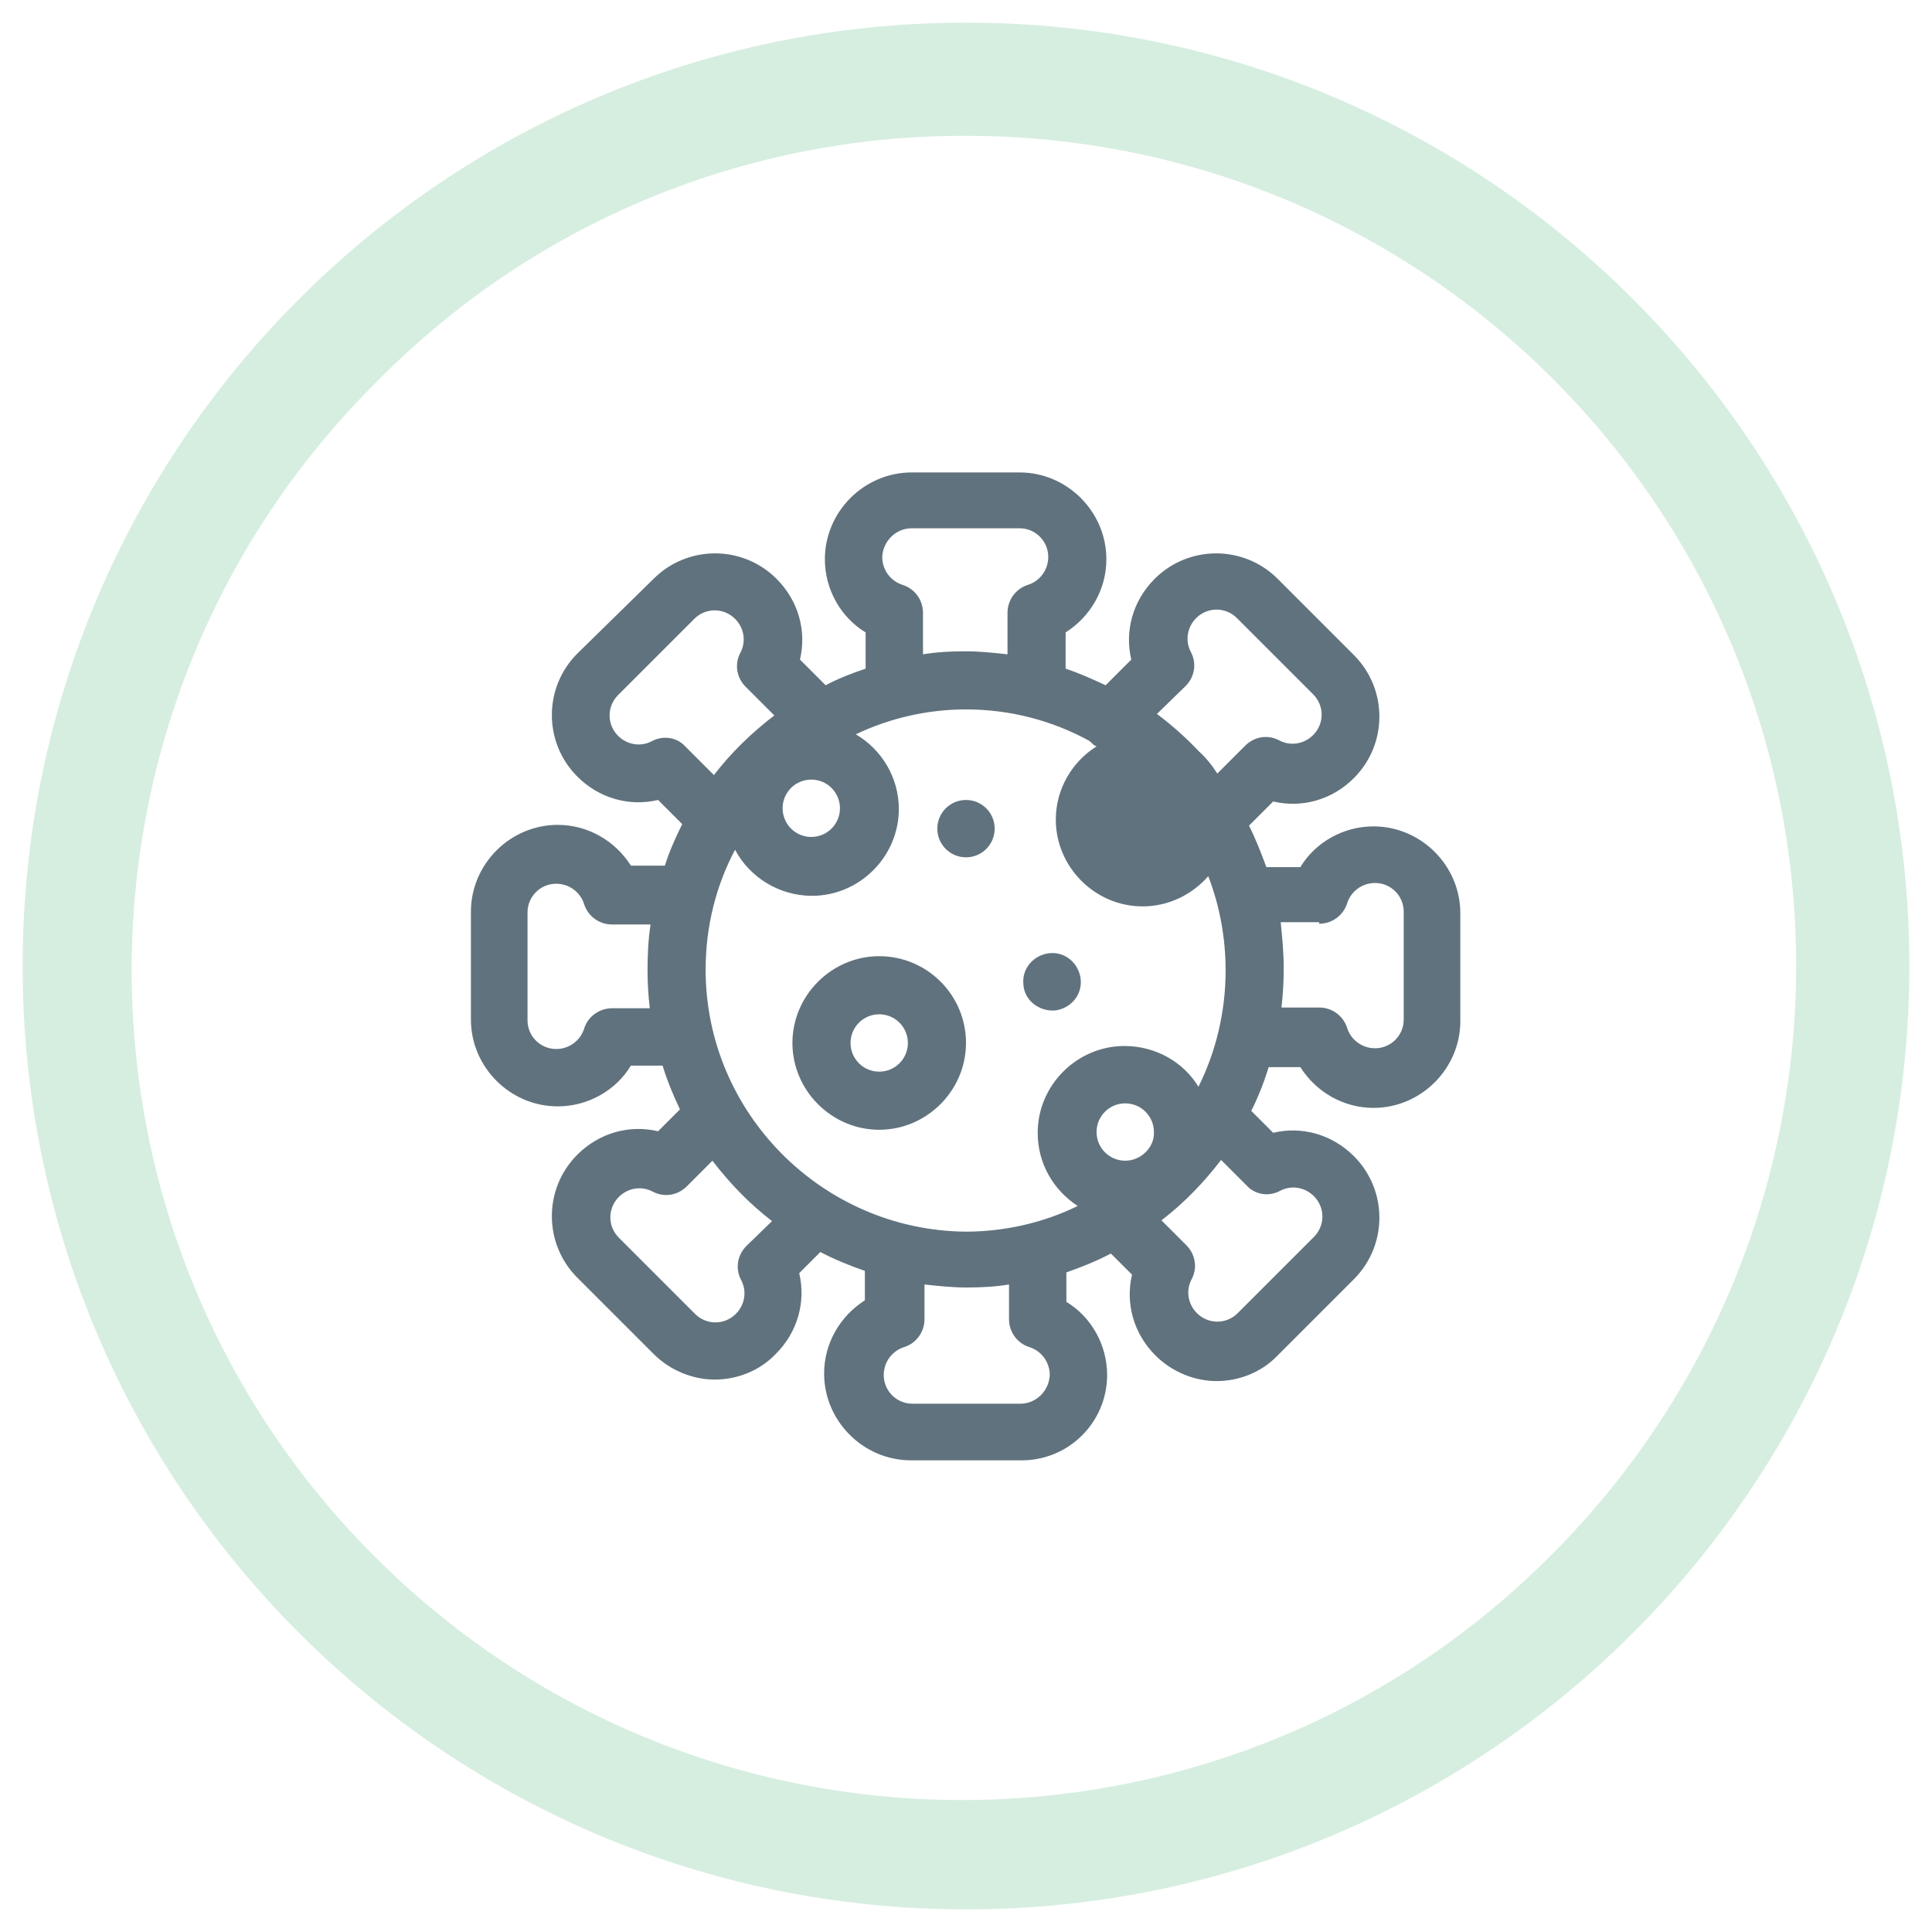 <?xml version="1.0" encoding="utf-8"?>
<!-- Generator: Adobe Illustrator 24.1.1, SVG Export Plug-In . SVG Version: 6.00 Build 0)  -->
<svg version="1.1" id="Layer_1" xmlns="http://www.w3.org/2000/svg" xmlns:xlink="http://www.w3.org/1999/xlink" x="0px" y="0px"
	 viewBox="0 0 256 256" style="enable-background:new 0 0 256 256;" xml:space="preserve">
	<style type="text/css">
		.st0{fill:#d6eee0;}
		.st1{fill:#60727D;}
	</style>
<g id="circle">
	<path class="st0" d="M128,18c60.8,0,110,49.3,110,110c0,29.2-11.6,57.1-32.2,77.8c-42.7,43.2-112.3,43.7-155.6,1
		S6.5,94.5,49.2,51.3c0.3-0.3,0.7-0.7,1-1C70.8,29.5,98.8,17.9,128,18 M128,3C59,3,3,59,3,128s56,125,125,125s125-56,125-125
		S197,3,128,3z"/>
</g>
<g>
	<g>
		<g>
			<g>
				<path class="st1" d="M135.2,186h-14.3c-2.1,0-3.8-1.7-3.8-3.8c0-1.7,1.1-3.2,2.7-3.7s2.7-2,2.7-3.7v-4.6
					c1.8,0.2,3.7,0.4,5.6,0.4c1.9,0,3.8-0.1,5.6-0.4v4.6c0,1.7,1.1,3.2,2.7,3.7c1.6,0.5,2.7,2,2.7,3.7
					C139,184.3,137.3,186,135.2,186L135.2,186z M93.5,128.5c0-5.8,1.4-11.2,3.9-15.9c1.9,3.6,5.8,6.1,10.2,6.1
					c6.3,0,11.5-5.2,11.5-11.5c0-4.2-2.3-7.9-5.7-9.9c4.4-2.1,9.4-3.3,14.6-3.3c5.9,0,11.5,1.5,16.4,4.2c0,0,0,0.1,0.1,0.1
					c0.3,0.3,0.5,0.5,0.8,0.6c-3.2,2-5.4,5.6-5.4,9.7c0,6.3,5.2,11.5,11.5,11.5c3.5,0,6.6-1.6,8.7-4c1.5,3.9,2.3,8.1,2.3,12.5
					c0,5.5-1.3,10.8-3.6,15.4c-2-3.3-5.7-5.4-9.8-5.4c-6.3,0-11.5,5.2-11.5,11.5c0,4.1,2.1,7.6,5.3,9.7c-4.5,2.2-9.6,3.4-14.9,3.4
					C109,163,93.5,147.5,93.5,128.5L93.5,128.5z M98.9,165.1c-1.2,1.2-1.5,3-0.7,4.5s0.5,3.3-0.7,4.5c-1.5,1.5-3.9,1.5-5.4,0L82,164
					c-1.5-1.5-1.5-3.9,0-5.4c1.2-1.2,3-1.5,4.5-0.7s3.3,0.5,4.5-0.7l3.4-3.4c2.3,3,4.9,5.7,7.9,8L98.9,165.1L98.9,165.1z M86.4,98.2
					c-1.5,0.8-3.3,0.5-4.5-0.7c-1.5-1.5-1.5-3.9,0-5.4L92,82c1.5-1.5,3.9-1.5,5.4,0c1.2,1.2,1.5,3,0.7,4.5s-0.5,3.3,0.7,4.5l3.8,3.8
					c-3,2.3-5.7,4.9-8,7.9l-3.8-3.8C89.7,97.7,87.9,97.4,86.4,98.2L86.4,98.2z M107.5,103.3c2.1,0,3.8,1.7,3.8,3.8
					c0,2.1-1.7,3.8-3.8,3.8c-2.1,0-3.8-1.7-3.8-3.8S105.4,103.3,107.5,103.3L107.5,103.3z M120.8,70h14.3c2.1,0,3.8,1.7,3.8,3.8
					c0,1.7-1.1,3.2-2.7,3.7c-1.6,0.5-2.7,2-2.7,3.7v5.5c-1.8-0.2-3.7-0.4-5.6-0.4s-3.8,0.1-5.6,0.4v-5.5c0-1.7-1.1-3.2-2.7-3.7
					s-2.7-2-2.7-3.7C117,71.7,118.7,70,120.8,70L120.8,70z M157.1,90.9c1.2-1.2,1.5-3,0.7-4.5s-0.5-3.3,0.7-4.5
					c1.5-1.5,3.9-1.5,5.4,0L174,92c1.5,1.5,1.5,3.9,0,5.4c-1.2,1.2-3,1.5-4.5,0.7s-3.3-0.5-4.5,0.7l-3.7,3.7c-0.7-1.1-1.5-2.1-2.5-3
					c-1.7-1.8-3.5-3.4-5.5-4.9L157.1,90.9L157.1,90.9z M169.6,157.8c1.5-0.8,3.3-0.5,4.5,0.7c1.5,1.5,1.5,3.9,0,5.4L164,174
					c-1.5,1.5-3.9,1.5-5.4,0c-1.2-1.2-1.5-3-0.7-4.5s0.5-3.3-0.7-4.5l-3.3-3.3c3-2.3,5.6-5,7.9-8l3.4,3.4
					C166.3,158.3,168.1,158.6,169.6,157.8L169.6,157.8z M149.1,153.8c-2.1,0-3.8-1.7-3.8-3.8s1.7-3.8,3.8-3.8s3.8,1.7,3.8,3.8
					C153,152,151.2,153.8,149.1,153.8L149.1,153.8z M86.1,133.6h-5c-1.7,0-3.2,1.1-3.7,2.7c-0.5,1.6-2,2.7-3.7,2.7
					c-2.1,0-3.8-1.7-3.8-3.8v-14.3c0-2.1,1.7-3.8,3.8-3.8c1.7,0,3.2,1.1,3.7,2.7s2,2.7,3.7,2.7h5.1c-0.3,2-0.4,4-0.4,6.1
					C85.8,130.2,85.9,131.9,86.1,133.6L86.1,133.6z M174.8,122.4c1.7,0,3.2-1.1,3.7-2.7s2-2.7,3.7-2.7c2.1,0,3.8,1.7,3.8,3.8v14.3
					l0,0c0,2.1-1.7,3.8-3.8,3.8c-1.7,0-3.2-1.1-3.7-2.7c-0.5-1.6-2-2.7-3.7-2.7h-5c0.2-1.7,0.3-3.4,0.3-5.2c0-2.1-0.2-4.1-0.4-6.1
					h5.1V122.4z M146.7,182.2c0-4-2.1-7.7-5.4-9.7v-3.9c2-0.7,4-1.5,5.9-2.5l2.8,2.8c-0.9,3.8,0.2,7.8,3.1,10.7
					c2.2,2.2,5.2,3.4,8.1,3.4c2.9,0,5.9-1.1,8.1-3.4l10.1-10.1c4.5-4.5,4.5-11.8,0-16.3c-2.9-2.9-6.9-4-10.7-3.1l-2.9-2.9
					c0.9-1.8,1.7-3.8,2.3-5.8h4.2c2.1,3.3,5.7,5.4,9.7,5.4c6.3,0,11.5-5.2,11.5-11.5V121c0-6.3-5.2-11.5-11.5-11.5
					c-4,0-7.7,2.1-9.7,5.4h-4.5c-0.7-1.9-1.4-3.7-2.3-5.5l3.2-3.2c3.8,0.9,7.8-0.2,10.7-3.1c4.5-4.5,4.5-11.8,0-16.3l-10.1-10.1
					c-4.5-4.5-11.8-4.5-16.3,0c-2.9,2.9-4,6.9-3.1,10.7l-3.4,3.4c-1.7-0.8-3.5-1.6-5.3-2.2v-4.8c3.3-2.1,5.4-5.7,5.4-9.7
					c0-6.3-5.2-11.5-11.5-11.5h-14.3c-6.3,0-11.5,5.2-11.5,11.5c0,4,2.1,7.7,5.4,9.7v4.8c-1.8,0.6-3.6,1.3-5.3,2.2l-3.4-3.4
					c0.9-3.8-0.2-7.8-3.1-10.7c-4.5-4.5-11.8-4.5-16.3,0l-10.1,9.9c-4.5,4.5-4.5,11.8,0,16.3c2.9,2.9,6.9,4,10.7,3.1l3.2,3.2
					c-0.9,1.8-1.7,3.6-2.3,5.5h-4.5c-2.1-3.3-5.7-5.4-9.7-5.4c-6.3,0-11.5,5.2-11.5,11.5v14.3c0,6.3,5.2,11.5,11.5,11.5
					c4,0,7.7-2.1,9.7-5.4h4.2c0.6,2,1.4,3.9,2.3,5.8l-2.9,2.9c-3.8-0.9-7.8,0.2-10.7,3.1c-4.5,4.5-4.5,11.8,0,16.3l10.1,10.1
					c2.2,2.2,5.2,3.4,8.1,3.4s5.9-1.1,8.1-3.4c2.9-2.9,4-6.9,3.1-10.7l2.8-2.8c1.9,1,3.9,1.8,5.9,2.5v3.9c-3.3,2.1-5.4,5.7-5.4,9.7
					c0,6.3,5.2,11.5,11.5,11.5H135C141.5,193.7,146.7,188.5,146.7,182.2L146.7,182.2z"/>
			</g>
		</g>
	</g>
	<g>
		<g>
			<g>
				<polygon class="st1" points="182.2,109.3 182.2,109.3 182.2,109.3 				"/>
			</g>
		</g>
	</g>
	<g>
		<g>
			<g>
				<path class="st1" d="M116.5,142c-2.1,0-3.8-1.7-3.8-3.8s1.7-3.8,3.8-3.8c2.1,0,3.8,1.7,3.8,3.8S118.6,142,116.5,142L116.5,142z
					 M116.5,126.7c-6.3,0-11.5,5.2-11.5,11.5s5.2,11.5,11.5,11.5s11.5-5.2,11.5-11.5C128,131.8,122.8,126.7,116.5,126.7L116.5,126.7
					z"/>
			</g>
		</g>
	</g>
	<g>
		<g>
			<g>
				<path class="st1" d="M128,113.6c2.1,0,3.8-1.7,3.8-3.8c0-2.1-1.7-3.8-3.8-3.8c-2.1,0-3.8,1.7-3.8,3.8S125.9,113.6,128,113.6
					L128,113.6z"/>
			</g>
		</g>
	</g>
	<g>
		<g>
			<g>
				<path class="st1" d="M139.7,133.9c2.1-0.2,3.7-2,3.5-4.1c-0.2-2.1-2-3.7-4.1-3.5s-3.7,2-3.5,4.1
					C135.7,132.5,137.6,134,139.7,133.9L139.7,133.9z"/>
			</g>
		</g>
	</g>
</g>
</svg>
